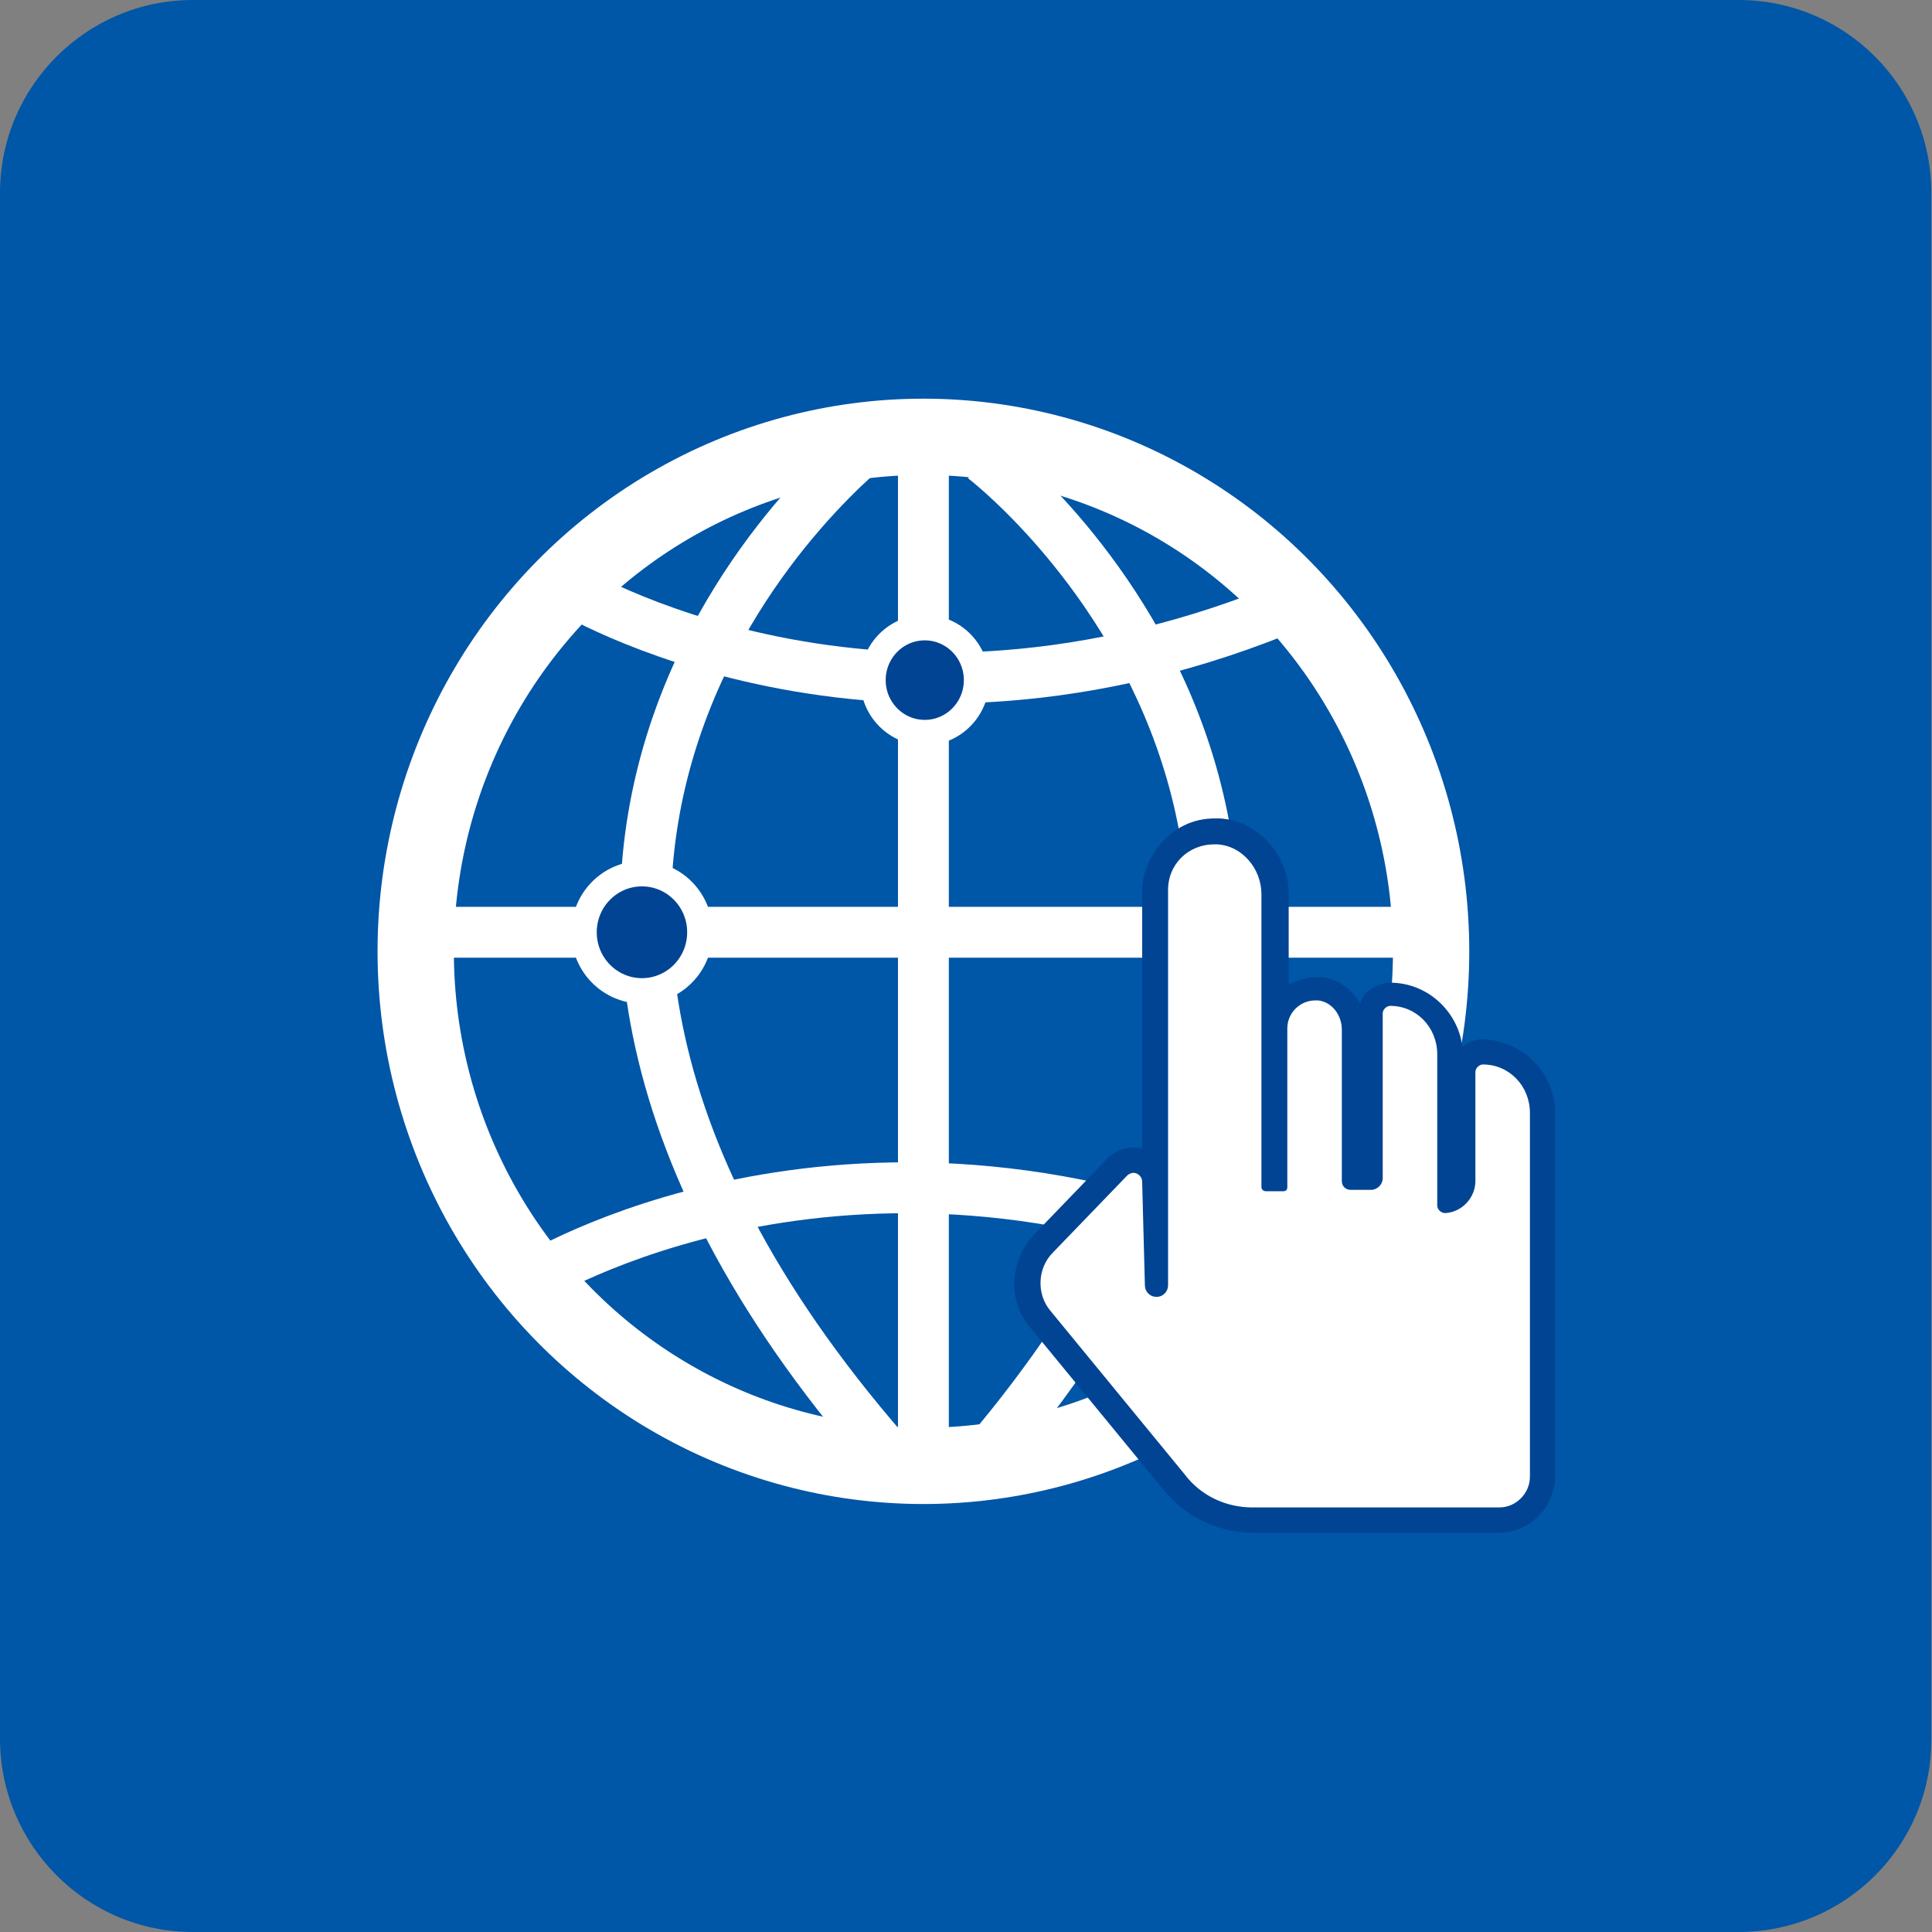 <?xml version="1.0" encoding="utf-8"?>
<!-- Generator: Adobe Illustrator 26.4.1, SVG Export Plug-In . SVG Version: 6.00 Build 0)  -->
<svg version="1.1" id="图层_1" xmlns="http://www.w3.org/2000/svg" xmlns:xlink="http://www.w3.org/1999/xlink" x="0px" y="0px"
	 viewBox="0 0 283.5 283.5" style="enable-background:new 0 0 283.5 283.5;" xml:space="preserve">
<rect x="0" y="0" width="283.5" height="283.5" fill="#808080" stroke="none"/>
<style type="text/css">
	.st0{fill:#0056A7;}
	.st1{display:none;}
	.st2{display:inline;}
	.st3{fill:#004189;}
	.st4{fill:#054B95;}
	.st5{display:inline;fill:none;stroke:#054995;stroke-width:4;stroke-miterlimit:10;}
	.st6{fill:none;stroke:#FFFFFF;stroke-width:11.197;stroke-miterlimit:10;}
	.st7{fill:none;stroke:#FFFFFF;stroke-width:7.465;stroke-miterlimit:10;}
	.st8{fill:#FFFFFF;}
	.st9{fill:#014493;}
	.st10{fill:#014493;stroke:#FFFFFF;stroke-width:3.732;stroke-miterlimit:10;}
</style>
<path class="st0" d="M255.1,283.5H28.3C12.7,283.5,0,270.8,0,255.1V28.3C0,12.7,12.7,0,28.3,0h226.8c15.7,0,28.3,12.7,28.3,28.3
	v226.8C283.5,270.8,270.8,283.5,255.1,283.5z"/>
<g class="st1">
	<g class="st2">
		<g>
			<polygon class="st3" points="113.6,90.8 139.3,90.8 114.5,126.4 88.7,126.4 			"/>
			<polygon class="st4" points="138.7,126.4 164.5,126.4 139.6,90.8 113.8,90.8 			"/>
		</g>
		<g>
			<polygon class="st3" points="139.6,167 113.8,167 138.7,131.3 164.5,131.3 			"/>
			<polygon class="st4" points="114.5,131.3 88.7,131.3 113.6,167 139.3,167 			"/>
		</g>
	</g>
	<circle class="st5" cx="126.6" cy="128.9" r="55"/>
</g>
<g>
	<ellipse class="st6" cx="135.5" cy="139.6" rx="74.5" ry="75.5"/>
	<path class="st7" d="M128.5,64.5c0,0-78.1,59.3,3.2,150.6"/>
	<path class="st7" d="M144.3,67.2c0,0,78.1,59.3-3.2,150.6"/>
	<line class="st7" x1="61" y1="136.8" x2="210.1" y2="136.8"/>
	<line class="st7" x1="135.5" y1="214" x2="135.5" y2="63"/>
	<path class="st7" d="M82.9,86.1c0,0,45.8,28.5,107.4,2.4"/>
	<path class="st7" d="M78.1,187.7c0,0,45.8-28.5,107.4-2.4"/>
	<g>
		<path class="st8" d="M183.8,222.9c-4.5,0-8.7-2.1-11.5-5.4l-19.7-24c-2.6-3.2-2.4-7.9,0.4-10.9l10.9-11.3c0.6-0.6,1.5-0.9,2.2-0.9
			c1.7,0,3.2,1.3,3.2,3.2v3.6v-46.2c0-4.9,3.9-8.8,8.7-8.8c0.2,0,0.4,0,0.4,0c4.6,0.2,8.2,4.3,8.2,9.2v41.9l0,0v-22
			c0-3.2,2.6-6,5.9-6c0.2,0,0.4,0,0.6,0c3,0.4,5.2,3,5.2,6.2v21.6h2.2v-24c0-1.7,1.3-3,3-3c4.8,0,8.7,3.9,8.7,9v21
			c1.1-0.4,1.9-1.5,1.9-2.6v-16c0-1.7,1.3-3,3-3c4.8,0,8.7,3.9,8.7,9v53.2c0,3.6-2.8,6.4-6.3,6.4H183.8z"/>
		<path class="st9" d="M178.2,123.9c0.2,0,0.2,0,0.4,0c3.7,0.2,6.5,3.6,6.5,7.3v43c0,0.4,0.4,0.6,0.6,0.6h2.6l0,0
			c0.4,0,0.6-0.2,0.6-0.6v-23.3c0-2.3,1.9-4.1,4.1-4.1c0.2,0,0.2,0,0.4,0c2,0.2,3.5,2.1,3.5,4.3v22.2c0,0.8,0.6,1.3,1.3,1.3h3
			c0.9,0,1.7-0.8,1.7-1.7v-24.2c0-0.6,0.6-1.1,1.1-1.1l0,0c3.9,0,6.9,3.2,6.9,7.1v22.2c0,0.6,0.6,1.1,1.1,1.1c0,0,0,0,0.2,0l0,0
			c2.4-0.2,4.3-2.3,4.3-4.7v-16c0-0.6,0.6-1.1,1.1-1.1l0,0c3.9,0,6.9,3.2,6.9,7.1V175v24.2v17.5c0,2.4-2,4.5-4.5,4.5h-36.2
			c-3.9,0-7.6-1.7-10-4.9l-19.7-24c-2-2.4-1.9-6.2,0.4-8.5l10.9-11.3c0.2-0.2,0.6-0.4,0.9-0.4c0.7,0,1.3,0.6,1.3,1.3l0.4,15.2
			c0,0.9,0.7,1.7,1.7,1.7s1.7-0.8,1.7-1.7v-13.5v-44.3C171.3,126.9,174.3,123.9,178.2,123.9 M178.2,120.1L178.2,120.1
			c-2.8,0-5.4,1.1-7.4,3.2c-2,2.1-3.2,4.7-3.2,7.5v37.8c-0.4-0.2-0.9-0.2-1.5-0.2c-1.3,0-2.6,0.6-3.5,1.5l-10.9,11.3
			c-3.5,3.8-3.9,9.6-0.6,13.5l19.7,24c3.2,3.9,8,6.2,13,6.2h36.2c4.5,0,8.2-3.8,8.2-8.3v-17.5V175v-11.6c0-6-4.8-10.7-10.6-10.9
			c-1.1,0-2.2,0.4-3,1.1c-0.7-5.3-5.2-9.4-10.6-9.4c-1.3,0-2.4,0.6-3.3,1.3c-0.6,0.4-0.9,1.1-1.1,1.7c-1.3-2.1-3.3-3.6-5.7-3.8
			c-0.2,0-0.6,0-0.7,0c-1.5,0-2.8,0.4-4.1,1.1v-13.3c0-5.8-4.5-10.7-10-11.1C178.6,120.1,178.4,120.1,178.2,120.1L178.2,120.1
			L178.2,120.1z"/>
	</g>
	<ellipse class="st10" cx="135.7" cy="99.8" rx="7.6" ry="7.7"/>
	<ellipse class="st10" cx="94.2" cy="136.8" rx="8.5" ry="8.6"/>
</g>
</svg>
